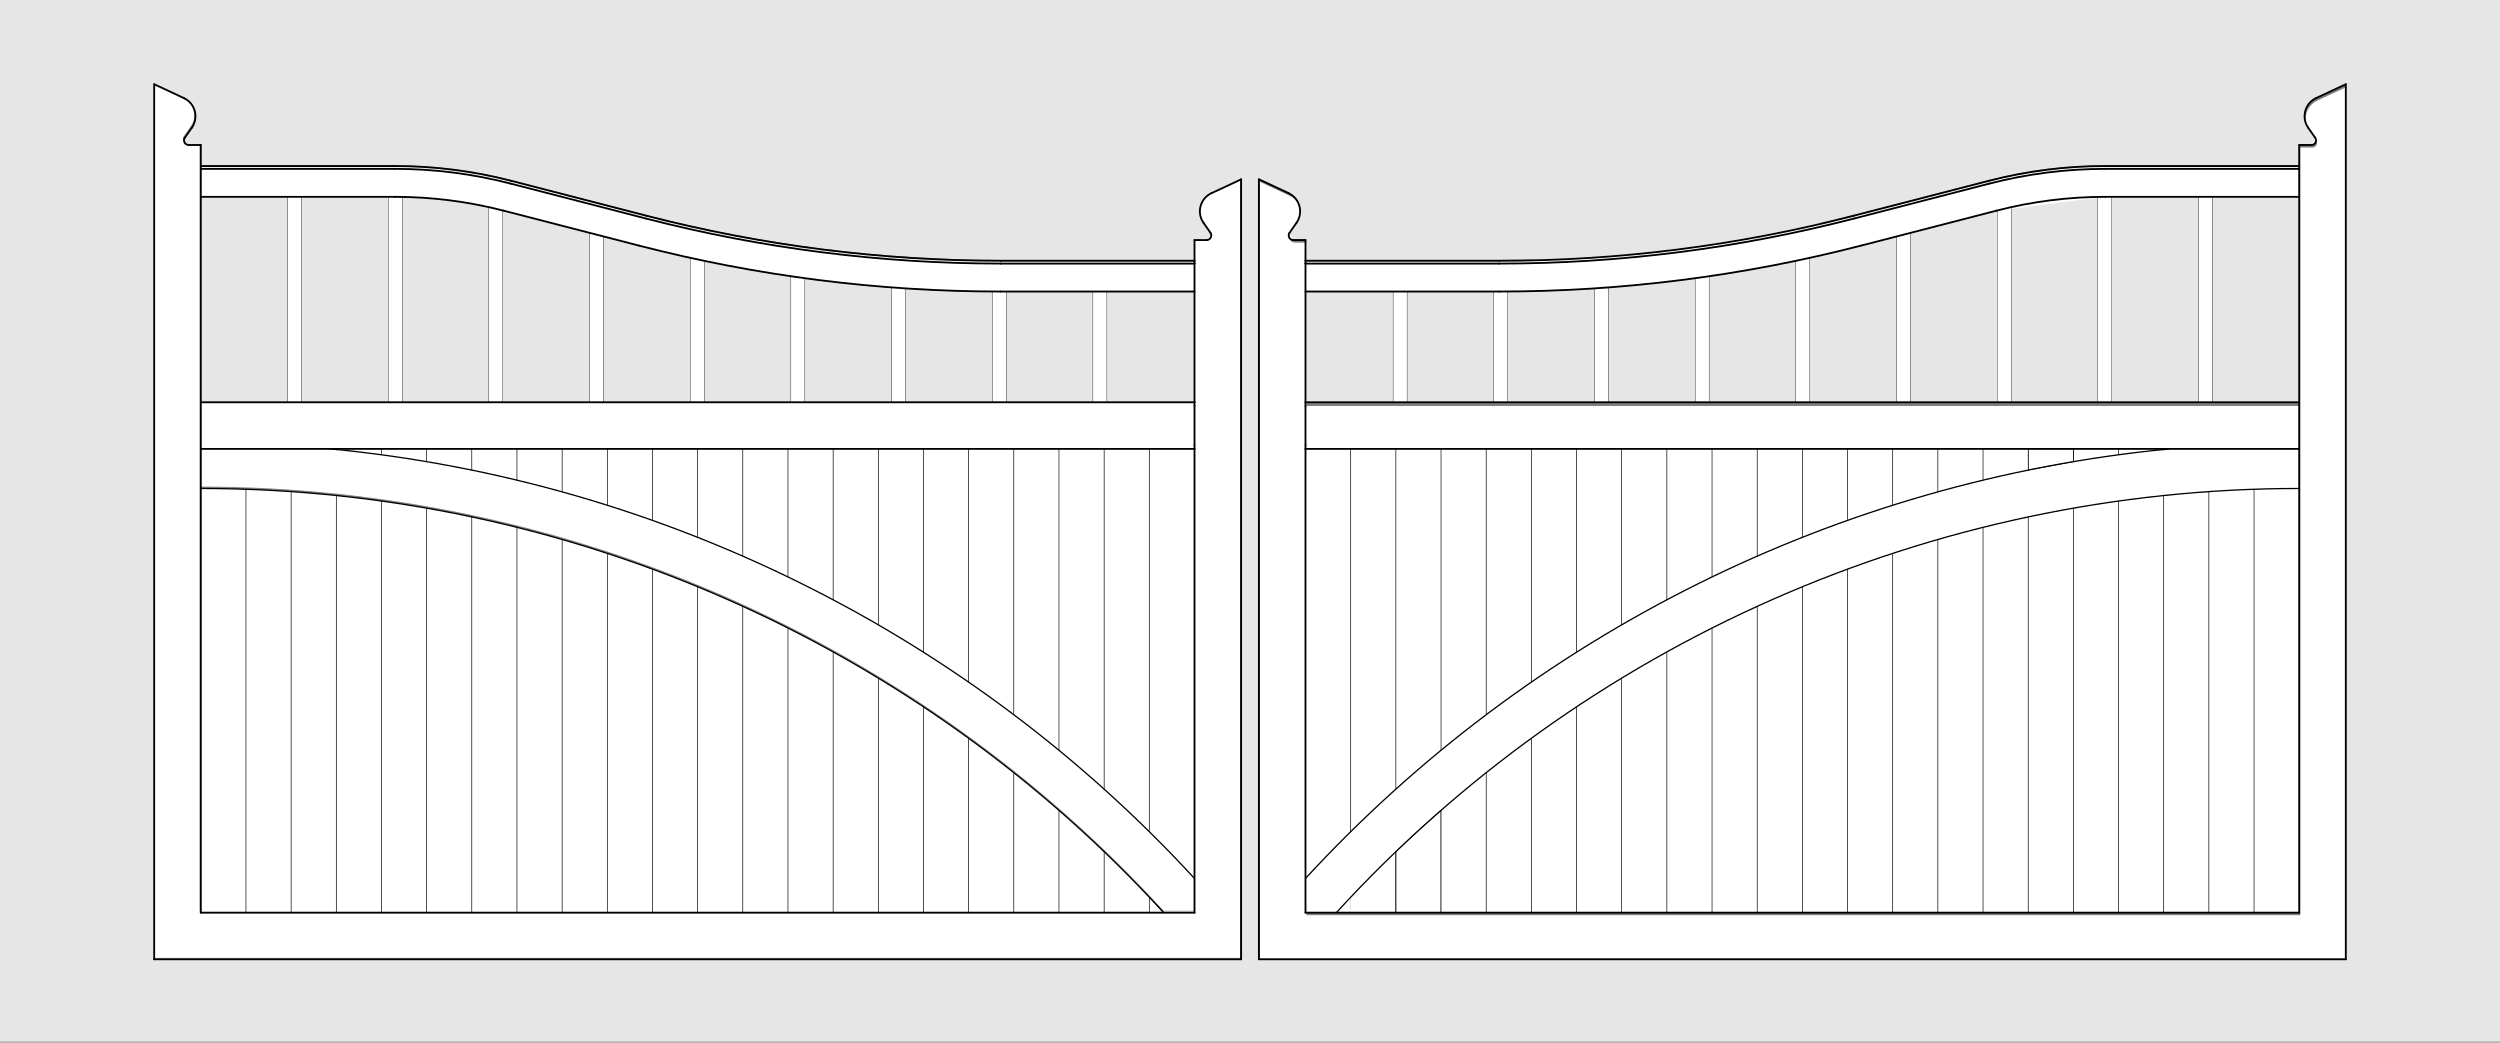 <?xml version="1.0" encoding="UTF-8"?>
<svg id="Default" xmlns="http://www.w3.org/2000/svg" viewBox="0 0 1920 800.72">
  <rect x="0" y="0" width="1920" height="800.72" fill="#808080" stroke="none"/>
  <defs>
    <style>
      .cls-1, .cls-2, .cls-3, .cls-4, .cls-5, .cls-6 {
        fill: #fff;
      }

      .cls-7, .cls-8, .cls-9, .cls-10, .cls-3, .cls-4, .cls-5, .cls-11, .cls-6, .cls-12 {
        stroke: #000;
      }

      .cls-7, .cls-8, .cls-9, .cls-10, .cls-11, .cls-12 {
        fill: none;
      }

      .cls-7, .cls-9, .cls-10, .cls-3, .cls-5, .cls-11, .cls-6, .cls-12 {
        stroke-linecap: round;
        stroke-linejoin: round;
      }

      .cls-7, .cls-6 {
        stroke-width: 1.42px;
      }

      .cls-8, .cls-4 {
        stroke-miterlimit: 10;
      }

      .cls-2, .cls-4, .cls-13, .cls-14 {
        fill-rule: evenodd;
      }

      .cls-9, .cls-4 {
        stroke-width: .5px;
      }

      .cls-3, .cls-12 {
        stroke-width: 1.42px;
      }

      .cls-15, .cls-13 {
        fill: #e6e6e6;
      }

      .cls-5, .cls-11 {
        stroke-width: .25px;
      }
    </style>
  </defs>
  <g id="HATCH">
    <path class="cls-2" d="m153.37,699.87V110.31h-9.31c-.73,0-1.45-.23-2.05-.65-1.62-1.13-2.01-3.37-.88-4.99l5.33-7.61c4.88-6.96,3.18-16.56-3.78-21.44-.73-.51-1.51-.96-2.32-1.34l-22.78-10.62v672h834.76V136.69l-22.78,10.62c-7.7,3.59-11.04,12.75-7.45,20.46.38.81.83,1.59,1.34,2.32l5.33,7.61c.42.6.65,1.32.65,2.05,0,1.98-1.6,3.58-3.58,3.58h-9.31v516.53H153.37Z"/>
  </g>
  <g id="HATCH-2" data-name="HATCH">
    <path class="cls-2" d="m1003.46,310.93v-124.57h-9.31c-.73,0-1.45-.23-2.05-.65-1.62-1.13-2.01-3.37-.88-4.99l5.33-7.61c4.88-6.96,3.18-16.56-3.78-21.44-.73-.51-1.51-.96-2.32-1.34l-22.78-10.62v598.98h834.76V66.7l-22.78,10.62c-7.7,3.59-11.04,12.75-7.45,20.46.38.81.83,1.59,1.34,2.32l5.33,7.61c.42.6.65,1.32.65,2.05,0,1.98-1.6,3.58-3.58,3.58h-9.31v589.56h-763.17v-391.97Z"/>
  </g>
  <g id="HATCH-3" data-name="HATCH">
    <path class="cls-2" d="m917.38,202.43h-148.91c-91.9,0-183.44-11.62-272.43-34.6l-103.98-26.84c-29.05-7.5-58.94-11.3-88.94-11.3h-148.91v21.48h148.91c28.19,0,56.27,3.57,83.57,10.61l103.98,26.84c90.74,23.43,184.08,35.28,277.8,35.28h148.91v-21.48Z"/>
  </g>
  <g id="HATCH-4" data-name="HATCH">
    <path class="cls-2" d="m496.05,167.83c88.99,22.97,180.52,34.6,272.43,34.6h148.91v-2.15h-148.91c-91.72,0-183.08-11.6-271.89-34.53l-103.98-26.84c-29.23-7.55-59.29-11.36-89.48-11.36h-148.91v2.15h148.91c30,0,59.89,3.8,88.94,11.3,0,0,103.98,26.84,103.98,26.84Z"/>
  </g>
  <g id="ARC">
    <path class="cls-7" d="m496.05,167.83c88.99,22.97,180.52,34.6,272.43,34.6"/>
  </g>
  <g id="LINE">
    <line class="cls-7" x1="917.38" y1="202.43" x2="768.47" y2="202.43"/>
  </g>
  <g id="LINE-2" data-name="LINE">
    <line class="cls-7" x1="917.38" y1="202.43" x2="917.38" y2="200.28"/>
  </g>
  <g id="LINE-3" data-name="LINE">
    <line class="cls-7" x1="303.13" y1="129.69" x2="154.22" y2="129.69"/>
  </g>
  <g id="ARC-2" data-name="ARC">
    <path class="cls-7" d="m392.07,140.98c-29.05-7.5-58.94-11.3-88.94-11.3"/>
  </g>
  <g id="LINE-4" data-name="LINE">
    <line class="cls-7" x1="496.05" y1="167.83" x2="392.07" y2="140.98"/>
  </g>
  <g id="HATCH-5" data-name="HATCH">
    <path class="cls-2" d="m298.12,151.17v157.79h10.74v-157.74c-1.91-.03-3.82-.05-5.73-.05h-5.01Z"/>
  </g>
  <g id="HATCH-6" data-name="HATCH">
    <path class="cls-2" d="m386.17,308.95v-147.31c-3.57-.91-7.15-1.77-10.74-2.57v149.88h10.74Z"/>
  </g>
  <g id="HATCH-7" data-name="HATCH">
    <polygon class="cls-2" points="917.38 308.95 154.22 308.95 154.22 344.75 917.38 344.75 917.38 341.89 917.38 311.82 917.38 308.95"/>
  </g>
  <g id="LINE-5" data-name="LINE">
    <line class="cls-7" x1="917.38" y1="341.89" x2="917.38" y2="344.75"/>
  </g>
  <g id="LINE-6" data-name="LINE">
    <line class="cls-7" x1="917.38" y1="311.82" x2="917.38" y2="341.89"/>
  </g>
  <g id="LINE-7" data-name="LINE">
    <line class="cls-7" x1="917.38" y1="308.95" x2="917.38" y2="311.82"/>
  </g>
  <g id="HATCH-8" data-name="HATCH">
    <polygon class="cls-2" points="452.75 178.83 452.75 308.95 463.49 308.95 463.49 181.61 452.75 178.83"/>
  </g>
  <g id="HATCH-9" data-name="HATCH">
    <polygon class="cls-2" points="540.81 308.95 540.81 200.33 530.07 198.03 530.07 308.95 540.81 308.95"/>
  </g>
  <g id="HATCH-10" data-name="HATCH">
    <polygon class="cls-2" points="618.13 308.95 618.13 213.69 607.39 212.17 607.39 308.95 618.13 308.95"/>
  </g>
  <g id="HATCH-11" data-name="HATCH">
    <polygon class="cls-2" points="684.71 220.74 684.71 308.95 695.45 308.95 695.45 221.5 684.71 220.74"/>
  </g>
  <g id="HATCH-12" data-name="HATCH">
    <polygon class="cls-2" points="772.77 308.95 772.77 223.9 768.47 223.9 762.03 223.88 762.03 308.95 772.77 308.95"/>
  </g>
  <g id="HATCH-13" data-name="HATCH">
    <rect class="cls-1" x="839.35" y="223.9" width="10.74" height="85.05"/>
  </g>
  <g id="HATCH-14" data-name="HATCH">
    <path class="cls-2" d="m1616.87,151.17h148.91v-21.48h-148.91c-30,0-59.89,3.8-88.94,11.3l-103.98,26.84c-88.99,22.97-180.52,34.6-272.43,34.6h-148.91v21.48h148.91c93.72,0,187.05-11.85,277.8-35.28l103.98-26.84c27.3-7.05,55.38-10.61,83.57-10.61Z"/>
  </g>
  <g id="HATCH-15" data-name="HATCH">
    <path class="cls-2" d="m1765.78,127.54h-148.91c-30.19,0-60.25,3.82-89.48,11.36l-103.98,26.84c-88.81,22.93-180.17,34.53-271.89,34.53h-148.91v2.15h148.91c91.9,0,183.44-11.62,272.43-34.6l103.98-26.84c29.05-7.5,58.94-11.3,88.94-11.3h148.91s0-2.15,0-2.15Z"/>
  </g>
  <g id="LINE-8" data-name="LINE">
    <line class="cls-6" x1="1002.62" y1="202.43" x2="1002.62" y2="200.28"/>
  </g>
  <g id="LINE-9" data-name="LINE">
    <line class="cls-6" x1="1002.62" y1="202.43" x2="1151.53" y2="202.43"/>
  </g>
  <g id="ARC-3" data-name="ARC">
    <path class="cls-6" d="m1151.53,202.43c91.9,0,183.44-11.62,272.43-34.6"/>
  </g>
  <g id="LINE-10" data-name="LINE">
    <line class="cls-6" x1="1423.95" y1="167.83" x2="1527.93" y2="140.98"/>
  </g>
  <g id="ARC-4" data-name="ARC">
    <path class="cls-6" d="m1616.87,129.69c-30,0-59.89,3.8-88.94,11.3"/>
  </g>
  <g id="LINE-11" data-name="LINE">
    <line class="cls-6" x1="1616.87" y1="129.69" x2="1765.78" y2="129.69"/>
  </g>
  <g id="HATCH-16" data-name="HATCH">
    <path class="cls-2" d="m1621.88,308.95v-157.79h-5.01c-1.91,0-3.82.02-5.73.05v157.74h10.74Z"/>
  </g>
  <g id="HATCH-17" data-name="HATCH">
    <path class="cls-2" d="m1544.56,308.95v-149.88c-3.59.8-7.17,1.65-10.74,2.57v147.31h10.74Z"/>
  </g>
  <g id="HATCH-18" data-name="HATCH">
    <polygon class="cls-2" points="1467.25 308.95 1467.25 178.83 1456.51 181.61 1456.51 308.95 1467.25 308.95"/>
  </g>
  <g id="HATCH-19" data-name="HATCH">
    <polygon class="cls-2" points="1389.93 308.95 1389.93 198.03 1379.19 200.33 1379.19 308.95 1389.93 308.95"/>
  </g>
  <g id="HATCH-20" data-name="HATCH">
    <polygon class="cls-2" points="1312.61 308.95 1312.61 212.17 1301.87 213.69 1301.87 308.95 1312.61 308.95"/>
  </g>
  <g id="HATCH-21" data-name="HATCH">
    <polygon class="cls-2" points="1224.55 221.5 1224.55 308.95 1235.29 308.95 1235.29 220.74 1224.55 221.5"/>
  </g>
  <g id="HATCH-22" data-name="HATCH">
    <polygon class="cls-2" points="1157.97 308.95 1157.97 223.88 1151.53 223.9 1147.23 223.9 1147.23 308.95 1157.97 308.95"/>
  </g>
  <g id="HATCH-23" data-name="HATCH">
    <rect class="cls-1" x="1069.91" y="223.9" width="10.74" height="85.05"/>
  </g>
  <g id="HATCH-24" data-name="HATCH">
    <polygon class="cls-2" points="1765.78 311.82 1002.62 311.82 1002.62 314.68 1002.62 344.75 1002.62 347.61 1765.78 347.61 1765.78 311.82"/>
  </g>
  <g id="LINE-12" data-name="LINE">
    <line class="cls-6" x1="1002.62" y1="308.95" x2="1002.62" y2="311.82"/>
  </g>
  <g id="LINE-13" data-name="LINE">
    <line class="cls-6" x1="1002.62" y1="311.82" x2="1002.62" y2="341.89"/>
  </g>
  <g id="LINE-14" data-name="LINE">
    <line class="cls-7" x1="1002.62" y1="341.89" x2="1002.62" y2="344.75"/>
  </g>
  <g id="HATCH-25" data-name="HATCH">
    <path class="cls-2" d="m1026.3,700.92c189.85-207.56,458.2-325.77,739.49-325.77v-30.4h-99.68c-254.24,24.54-490.48,142.01-663.49,329.92v26.25h23.68Z"/>
  </g>
  <g id="HATCH-26" data-name="HATCH">
    <path class="cls-2" d="m154.22,373.72c281.29,0,549.63,118.21,739.49,325.77h23.68v-26.25c-173.01-187.9-409.25-305.37-663.49-329.92h-99.68v30.4Z"/>
  </g>
  <g id="HATCH-27" data-name="HATCH">
    <rect class="cls-1" x="220.8" y="151.17" width="10.74" height="157.79"/>
  </g>
  <g id="HATCH-28" data-name="HATCH">
    <rect class="cls-1" x="1688.46" y="151.17" width="10.74" height="157.79"/>
  </g>
  <g id="HATCH-29" data-name="HATCH">
    <path class="cls-2" d="m188.9,700.92v-325.17c-11.56-.4-23.12-.6-34.69-.6v325.77h34.69Z"/>
  </g>
  <g id="HATCH-30" data-name="HATCH">
    <path class="cls-2" d="m188.9,375.75v325.17h34.69v-323.37c-11.55-.8-23.12-1.4-34.69-1.8Z"/>
  </g>
  <g id="LINE-15" data-name="LINE">
    <line class="cls-9" x1="188.9" y1="375.75" x2="188.9" y2="700.92"/>
  </g>
  <g id="HATCH-31" data-name="HATCH">
    <path class="cls-2" d="m258.28,700.92v-320.35c-11.54-1.21-23.11-2.21-34.69-3.01v323.37h34.69Z"/>
  </g>
  <g id="LINE-16" data-name="LINE">
    <line class="cls-9" x1="223.59" y1="377.55" x2="223.59" y2="700.92"/>
  </g>
  <g id="HATCH-32" data-name="HATCH">
    <path class="cls-2" d="m258.28,380.57v320.35h34.69v-316.12c-11.54-1.61-23.1-3.02-34.69-4.23Z"/>
  </g>
  <g id="LINE-17" data-name="LINE">
    <line class="cls-9" x1="258.28" y1="380.57" x2="258.28" y2="700.92"/>
  </g>
  <g id="HATCH-33" data-name="HATCH">
    <path class="cls-2" d="m327.66,700.92v-310.65c-11.53-2.03-23.09-3.85-34.69-5.47v316.12h34.69Z"/>
  </g>
  <g id="LINE-18" data-name="LINE">
    <line class="cls-9" x1="292.97" y1="384.8" x2="292.97" y2="700.92"/>
  </g>
  <g id="HATCH-34" data-name="HATCH">
    <path class="cls-2" d="m327.66,390.27v310.65h34.69v-303.92c-11.52-2.45-23.09-4.69-34.69-6.73Z"/>
  </g>
  <g id="LINE-19" data-name="LINE">
    <line class="cls-9" x1="327.66" y1="390.27" x2="327.66" y2="700.92"/>
  </g>
  <g id="HATCH-35" data-name="HATCH">
    <path class="cls-2" d="m362.34,397v303.92h34.69v-295.91c-11.51-2.88-23.08-5.55-34.69-8.01Z"/>
  </g>
  <g id="LINE-20" data-name="LINE">
    <line class="cls-9" x1="362.34" y1="397" x2="362.34" y2="700.92"/>
  </g>
  <g id="HATCH-36" data-name="HATCH">
    <path class="cls-2" d="m431.72,700.92v-286.58c-11.51-3.32-23.07-6.42-34.69-9.33v295.91h34.69Z"/>
  </g>
  <g id="LINE-21" data-name="LINE">
    <line class="cls-9" x1="397.03" y1="405.01" x2="397.03" y2="700.92"/>
  </g>
  <g id="HATCH-37" data-name="HATCH">
    <path class="cls-2" d="m466.41,700.92v-275.9c-11.5-3.77-23.06-7.33-34.69-10.68v286.58h34.69Z"/>
  </g>
  <g id="LINE-22" data-name="LINE">
    <line class="cls-9" x1="431.72" y1="414.34" x2="431.72" y2="700.92"/>
  </g>
  <g id="HATCH-38" data-name="HATCH">
    <path class="cls-2" d="m501.1,700.92v-263.82c-11.49-4.24-23.05-8.27-34.69-12.08v275.9h34.69Z"/>
  </g>
  <g id="LINE-23" data-name="LINE">
    <line class="cls-9" x1="466.41" y1="425.02" x2="466.41" y2="700.92"/>
  </g>
  <g id="HATCH-39" data-name="HATCH">
    <path class="cls-2" d="m535.78,700.92v-250.29c-11.48-4.73-23.04-9.24-34.69-13.53v263.82h34.69Z"/>
  </g>
  <g id="LINE-24" data-name="LINE">
    <line class="cls-9" x1="501.1" y1="437.1" x2="501.1" y2="700.92"/>
  </g>
  <g id="HATCH-40" data-name="HATCH">
    <path class="cls-2" d="m535.78,450.63v250.29h34.69v-235.23c-11.47-5.24-23.03-10.25-34.69-15.05Z"/>
  </g>
  <g id="LINE-25" data-name="LINE">
    <line class="cls-9" x1="535.78" y1="450.63" x2="535.78" y2="700.92"/>
  </g>
  <g id="HATCH-41" data-name="HATCH">
    <path class="cls-2" d="m570.47,465.69v235.23h34.69v-218.58c-11.46-5.77-23.02-11.32-34.69-16.65Z"/>
  </g>
  <g id="LINE-26" data-name="LINE">
    <line class="cls-9" x1="570.47" y1="465.69" x2="570.47" y2="700.92"/>
  </g>
  <g id="HATCH-42" data-name="HATCH">
    <path class="cls-2" d="m605.16,482.34v218.58h34.69v-200.25c-11.44-6.34-23.01-12.45-34.69-18.34Z"/>
  </g>
  <g id="LINE-27" data-name="LINE">
    <line class="cls-9" x1="605.16" y1="482.34" x2="605.16" y2="700.92"/>
  </g>
  <g id="HATCH-43" data-name="HATCH">
    <path class="cls-2" d="m639.85,500.67v200.25h34.69v-180.11c-11.43-6.94-22.99-13.65-34.69-20.13Z"/>
  </g>
  <g id="LINE-28" data-name="LINE">
    <line class="cls-9" x1="639.85" y1="500.67" x2="639.85" y2="700.92"/>
  </g>
  <g id="HATCH-44" data-name="HATCH">
    <path class="cls-2" d="m709.22,700.92v-158.06c-11.41-7.59-22.98-14.94-34.69-22.06v180.11h34.69Z"/>
  </g>
  <g id="LINE-29" data-name="LINE">
    <line class="cls-9" x1="674.54" y1="520.81" x2="674.54" y2="700.92"/>
  </g>
  <g id="HATCH-45" data-name="HATCH">
    <path class="cls-2" d="m743.91,700.92v-133.91c-11.39-8.29-22.96-16.34-34.69-24.14v158.06s34.69,0,34.69,0Z"/>
  </g>
  <g id="LINE-30" data-name="LINE">
    <line class="cls-9" x1="709.22" y1="542.86" x2="709.22" y2="700.92"/>
  </g>
  <g id="HATCH-46" data-name="HATCH">
    <path class="cls-2" d="m743.91,567.01v133.91h34.69v-107.5c-11.37-9.06-22.94-17.86-34.69-26.42Z"/>
  </g>
  <g id="LINE-31" data-name="LINE">
    <line class="cls-9" x1="743.91" y1="567.01" x2="743.91" y2="700.92"/>
  </g>
  <g id="HATCH-47" data-name="HATCH">
    <path class="cls-2" d="m778.6,593.42v107.5h34.69v-78.57c-11.34-9.9-22.91-19.55-34.69-28.93Z"/>
  </g>
  <g id="LINE-32" data-name="LINE">
    <line class="cls-9" x1="778.6" y1="593.42" x2="778.6" y2="700.92"/>
  </g>
  <g id="HATCH-48" data-name="HATCH">
    <path class="cls-2" d="m847.98,700.92v-46.82c-11.31-10.85-22.88-21.44-34.69-31.75v78.57h34.69Z"/>
  </g>
  <g id="LINE-33" data-name="LINE">
    <line class="cls-9" x1="813.29" y1="622.35" x2="813.29" y2="700.92"/>
  </g>
  <g id="HATCH-49" data-name="HATCH">
    <path class="cls-2" d="m847.98,654.1v46.82h34.69v-11.87c-11.27-11.93-22.84-23.59-34.69-34.95Z"/>
  </g>
  <g id="LINE-34" data-name="LINE">
    <line class="cls-9" x1="847.98" y1="654.1" x2="847.98" y2="700.92"/>
  </g>
  <g id="HATCH-50" data-name="HATCH">
    <path class="cls-4" d="m882.66,689.05v11.87h11.04c-3.65-3.99-7.33-7.94-11.04-11.87Z"/>
  </g>
  <g id="LINE-35" data-name="LINE">
    <line class="cls-7" x1="154.22" y1="700.92" x2="917.38" y2="700.92"/>
  </g>
  <g id="ARC-5" data-name="ARC">
    <path class="cls-10" d="m893.7,700.92c-189.85-207.56-458.2-325.77-739.49-325.77"/>
  </g>
  <g id="HATCH-51" data-name="HATCH">
    <polygon class="cls-2" points="882.66 638.73 882.66 344.75 847.98 344.75 847.98 606.06 882.66 638.73"/>
  </g>
  <g id="HATCH-52" data-name="HATCH">
    <polygon class="cls-2" points="813.29 576.22 813.29 344.75 778.6 344.75 778.6 548.89 813.29 576.22"/>
  </g>
  <g id="HATCH-53" data-name="HATCH">
    <polygon class="cls-2" points="778.6 548.89 778.6 344.75 743.91 344.75 743.91 523.86 778.6 548.89"/>
  </g>
  <g id="LINE-36" data-name="LINE">
    <line class="cls-9" x1="778.6" y1="344.75" x2="778.6" y2="548.89"/>
  </g>
  <g id="HATCH-54" data-name="HATCH">
    <polygon class="cls-2" points="917.38 674.67 917.38 344.75 882.66 344.75 882.66 638.73 917.38 674.67"/>
  </g>
  <g id="LINE-37" data-name="LINE">
    <line class="cls-7" x1="917.38" y1="700.92" x2="917.38" y2="344.75"/>
  </g>
  <g id="LINE-38" data-name="LINE">
    <line class="cls-9" x1="882.66" y1="344.75" x2="882.66" y2="638.73"/>
  </g>
  <g id="HATCH-55" data-name="HATCH">
    <polygon class="cls-2" points="813.29 344.75 813.29 576.22 847.98 606.06 847.98 344.75 813.29 344.75"/>
  </g>
  <g id="LINE-39" data-name="LINE">
    <line class="cls-9" x1="813.29" y1="344.75" x2="813.29" y2="576.22"/>
  </g>
  <g id="LINE-40" data-name="LINE">
    <line class="cls-9" x1="847.98" y1="344.75" x2="847.98" y2="606.06"/>
  </g>
  <g id="HATCH-56" data-name="HATCH">
    <polygon class="cls-2" points="709.22 344.75 709.22 500.9 743.91 523.86 743.91 344.75 709.22 344.75"/>
  </g>
  <g id="LINE-41" data-name="LINE">
    <line class="cls-9" x1="743.91" y1="344.75" x2="743.91" y2="523.86"/>
  </g>
  <g id="HATCH-57" data-name="HATCH">
    <polygon class="cls-2" points="709.22 500.9 709.22 344.75 674.54 344.75 674.54 479.87 709.22 500.9"/>
  </g>
  <g id="LINE-42" data-name="LINE">
    <line class="cls-9" x1="709.22" y1="344.75" x2="709.22" y2="500.9"/>
  </g>
  <g id="HATCH-58" data-name="HATCH">
    <polygon class="cls-2" points="674.54 479.87 674.54 344.75 639.85 344.75 639.85 460.64 674.54 479.87"/>
  </g>
  <g id="LINE-43" data-name="LINE">
    <line class="cls-9" x1="674.54" y1="344.75" x2="674.54" y2="479.87"/>
  </g>
  <g id="HATCH-59" data-name="HATCH">
    <polygon class="cls-2" points="639.85 460.64 639.85 344.75 605.16 344.75 605.16 443.09 639.85 460.64"/>
  </g>
  <g id="LINE-44" data-name="LINE">
    <line class="cls-9" x1="639.85" y1="344.75" x2="639.85" y2="460.64"/>
  </g>
  <g id="HATCH-60" data-name="HATCH">
    <polygon class="cls-2" points="570.47 344.75 570.47 427.13 605.16 443.09 605.16 344.75 570.47 344.75"/>
  </g>
  <g id="LINE-45" data-name="LINE">
    <line class="cls-9" x1="605.16" y1="344.75" x2="605.16" y2="443.09"/>
  </g>
  <g id="HATCH-61" data-name="HATCH">
    <polygon class="cls-2" points="535.78 412.67 535.78 344.75 501.1 344.75 501.1 399.66 535.78 412.67"/>
  </g>
  <g id="HATCH-62" data-name="HATCH">
    <polygon class="cls-2" points="535.78 344.75 535.78 414.48 570.47 429.32 570.47 344.75 535.78 344.75"/>
  </g>
  <g id="LINE-46" data-name="LINE">
    <line class="cls-9" x1="535.78" y1="344.75" x2="535.78" y2="412.67"/>
  </g>
  <g id="LINE-47" data-name="LINE">
    <line class="cls-9" x1="570.47" y1="344.75" x2="570.47" y2="427.13"/>
  </g>
  <g id="HATCH-63" data-name="HATCH">
    <polygon class="cls-2" points="466.41 344.75 466.41 388.04 501.1 399.66 501.1 344.75 466.41 344.75"/>
  </g>
  <g id="LINE-48" data-name="LINE">
    <line class="cls-9" x1="501.1" y1="344.75" x2="501.1" y2="399.66"/>
  </g>
  <g id="HATCH-64" data-name="HATCH">
    <polygon class="cls-2" points="466.41 388.04 466.41 344.75 431.72 344.75 431.72 377.76 466.41 388.04"/>
  </g>
  <g id="LINE-49" data-name="LINE">
    <line class="cls-9" x1="466.41" y1="344.75" x2="466.41" y2="388.04"/>
  </g>
  <g id="HATCH-65" data-name="HATCH">
    <polygon class="cls-2" points="258.28 345.18 292.97 349.27 292.97 344.75 258.28 344.75 258.28 345.18"/>
  </g>
  <g id="HATCH-66" data-name="HATCH">
    <polygon class="cls-2" points="292.97 349.27 327.66 354.55 327.66 344.75 292.97 344.75 292.97 349.27"/>
  </g>
  <g id="LINE-50" data-name="LINE">
    <line class="cls-9" x1="292.97" y1="344.75" x2="292.97" y2="349.27"/>
  </g>
  <g id="HATCH-67" data-name="HATCH">
    <polygon class="cls-2" points="362.34 344.75 327.66 344.75 327.66 354.55 362.34 361.04 362.34 344.75"/>
  </g>
  <g id="LINE-51" data-name="LINE">
    <line class="cls-9" x1="327.66" y1="344.75" x2="327.66" y2="354.55"/>
  </g>
  <g id="HATCH-68" data-name="HATCH">
    <polygon class="cls-2" points="362.34 361.04 397.03 368.77 397.03 344.75 362.34 344.75 362.34 361.04"/>
  </g>
  <g id="LINE-52" data-name="LINE">
    <line class="cls-9" x1="362.34" y1="344.75" x2="362.34" y2="361.04"/>
  </g>
  <g id="HATCH-69" data-name="HATCH">
    <polygon class="cls-2" points="397.03 344.75 397.03 368.77 431.72 377.76 431.72 344.75 397.03 344.75"/>
  </g>
  <g id="LINE-53" data-name="LINE">
    <line class="cls-9" x1="397.03" y1="344.75" x2="397.03" y2="368.77"/>
  </g>
  <g id="LINE-54" data-name="LINE">
    <line class="cls-9" x1="431.72" y1="344.75" x2="431.72" y2="377.76"/>
  </g>
  <g id="HATCH-70" data-name="HATCH">
    <polygon class="cls-14" points="253.9 344.75 258.28 345.18 258.28 344.75 253.9 344.75"/>
  </g>
  <g id="ARC-6" data-name="ARC">
    <path class="cls-10" d="m917.38,674.67c-173.01-187.9-409.25-305.37-663.49-329.92"/>
  </g>
  <g id="LINE-55" data-name="LINE">
    <line class="cls-7" x1="258.28" y1="344.75" x2="258.28" y2="345.18"/>
  </g>
  <g id="LINE-56" data-name="LINE">
    <line class="cls-7" x1="917.38" y1="344.75" x2="154.22" y2="344.75"/>
  </g>
  <g id="HATCH-71" data-name="HATCH">
    <polygon class="cls-2" points="1037.34 638.73 1037.34 344.75 1002.62 344.75 1002.62 674.67 1037.34 638.73"/>
  </g>
  <g id="LINE-57" data-name="LINE">
    <line class="cls-12" x1="1002.62" y1="700.92" x2="1002.62" y2="344.75"/>
  </g>
  <g id="HATCH-72" data-name="HATCH">
    <polygon class="cls-2" points="1037.34 344.75 1037.34 638.73 1072.02 606.06 1072.02 344.75 1037.34 344.75"/>
  </g>
  <g id="LINE-58" data-name="LINE">
    <line class="cls-9" x1="1037.34" y1="344.75" x2="1037.34" y2="638.73"/>
  </g>
  <g id="HATCH-73" data-name="HATCH">
    <polygon class="cls-2" points="1106.71 576.22 1106.71 344.75 1072.02 344.75 1072.02 606.06 1106.71 576.22"/>
  </g>
  <g id="LINE-59" data-name="LINE">
    <line class="cls-9" x1="1072.02" y1="344.75" x2="1072.02" y2="606.06"/>
  </g>
  <g id="HATCH-74" data-name="HATCH">
    <polygon class="cls-2" points="1106.71 344.75 1106.71 576.22 1141.4 548.89 1141.4 344.75 1106.71 344.75"/>
  </g>
  <g id="LINE-60" data-name="LINE">
    <line class="cls-9" x1="1106.71" y1="344.75" x2="1106.71" y2="576.22"/>
  </g>
  <g id="HATCH-75" data-name="HATCH">
    <polygon class="cls-2" points="1141.4 344.75 1141.4 548.89 1176.09 523.86 1176.09 344.75 1141.4 344.75"/>
  </g>
  <g id="LINE-61" data-name="LINE">
    <line class="cls-9" x1="1141.4" y1="344.75" x2="1141.4" y2="548.89"/>
  </g>
  <g id="HATCH-76" data-name="HATCH">
    <path class="cls-2" d="m1037.34,689.05c-3.71,3.93-7.39,7.89-11.04,11.87h11.04v-11.87Z"/>
  </g>
  <g id="HATCH-77" data-name="HATCH">
    <path class="cls-2" d="m1037.34,700.92h34.69v-46.82c-11.85,11.36-23.41,23.02-34.69,34.95v11.87Z"/>
  </g>
  <g id="HATCH-78" data-name="HATCH">
    <path class="cls-4" d="m1072.02,700.92h34.69v-78.57c-11.81,10.31-23.38,20.89-34.69,31.75v46.82Z"/>
  </g>
  <g id="LINE-62" data-name="LINE">
    <line class="cls-9" x1="1072.02" y1="654.1" x2="1072.02" y2="700.92"/>
  </g>
  <g id="HATCH-79" data-name="HATCH">
    <path class="cls-2" d="m1106.71,622.35v78.57h34.69v-107.5c-11.78,9.38-23.34,19.03-34.69,28.93Z"/>
  </g>
  <g id="LINE-63" data-name="LINE">
    <line class="cls-9" x1="1106.71" y1="622.35" x2="1106.71" y2="700.92"/>
  </g>
  <g id="HATCH-80" data-name="HATCH">
    <path class="cls-2" d="m1176.09,700.92v-133.91c-11.75,8.55-23.32,17.36-34.69,26.42v107.5h34.69Z"/>
  </g>
  <g id="LINE-64" data-name="LINE">
    <line class="cls-9" x1="1141.4" y1="593.42" x2="1141.4" y2="700.92"/>
  </g>
  <g id="HATCH-81" data-name="HATCH">
    <path class="cls-2" d="m1176.09,567.01v133.91h34.69v-158.06c-11.73,7.8-23.3,15.85-34.69,24.14Z"/>
  </g>
  <g id="LINE-65" data-name="LINE">
    <line class="cls-9" x1="1176.09" y1="567.01" x2="1176.09" y2="700.92"/>
  </g>
  <g id="HATCH-82" data-name="HATCH">
    <path class="cls-2" d="m1210.78,542.86v158.06h34.69v-180.11c-11.71,7.11-23.28,14.47-34.69,22.06Z"/>
  </g>
  <g id="LINE-66" data-name="LINE">
    <line class="cls-9" x1="1210.78" y1="542.86" x2="1210.78" y2="700.92"/>
  </g>
  <g id="HATCH-83" data-name="HATCH">
    <path class="cls-2" d="m1245.46,520.81v180.11h34.69v-200.25c-11.7,6.48-23.26,13.19-34.69,20.13Z"/>
  </g>
  <g id="LINE-67" data-name="LINE">
    <line class="cls-9" x1="1245.46" y1="520.81" x2="1245.46" y2="700.92"/>
  </g>
  <g id="HATCH-84" data-name="HATCH">
    <path class="cls-2" d="m1280.15,500.67v200.25h34.69v-218.58c-11.68,5.89-23.25,12-34.69,18.34Z"/>
  </g>
  <g id="LINE-68" data-name="LINE">
    <line class="cls-9" x1="1280.15" y1="500.67" x2="1280.15" y2="700.92"/>
  </g>
  <g id="HATCH-85" data-name="HATCH">
    <path class="cls-2" d="m1314.84,482.34v218.58s34.69,0,34.69,0v-235.23c-11.67,5.33-23.23,10.88-34.69,16.65Z"/>
  </g>
  <g id="LINE-69" data-name="LINE">
    <line class="cls-9" x1="1314.84" y1="482.34" x2="1314.84" y2="700.92"/>
  </g>
  <g id="HATCH-86" data-name="HATCH">
    <path class="cls-2" d="m1349.53,465.69v235.23h34.69v-250.29c-11.66,4.8-23.22,9.82-34.69,15.05Z"/>
  </g>
  <g id="LINE-70" data-name="LINE">
    <line class="cls-9" x1="1349.53" y1="465.69" x2="1349.53" y2="700.92"/>
  </g>
  <g id="HATCH-87" data-name="HATCH">
    <path class="cls-2" d="m1384.22,450.63v250.29h34.69v-263.82c-11.65,4.3-23.21,8.81-34.69,13.53Z"/>
  </g>
  <g id="LINE-71" data-name="LINE">
    <line class="cls-9" x1="1384.22" y1="450.63" x2="1384.22" y2="700.92"/>
  </g>
  <g id="HATCH-88" data-name="HATCH">
    <path class="cls-2" d="m1418.9,437.1v263.82h34.69v-275.9c-11.64,3.81-23.2,7.84-34.69,12.08Z"/>
  </g>
  <g id="LINE-72" data-name="LINE">
    <line class="cls-9" x1="1418.9" y1="437.1" x2="1418.9" y2="700.92"/>
  </g>
  <g id="HATCH-89" data-name="HATCH">
    <path class="cls-2" d="m1488.28,700.92v-286.58c-11.63,3.35-23.19,6.91-34.69,10.68v275.9h34.69Z"/>
  </g>
  <g id="LINE-73" data-name="LINE">
    <line class="cls-9" x1="1453.59" y1="425.02" x2="1453.59" y2="700.92"/>
  </g>
  <g id="HATCH-90" data-name="HATCH">
    <path class="cls-2" d="m1488.28,414.34v286.58h34.69v-295.91c-11.62,2.9-23.18,6.01-34.69,9.33Z"/>
  </g>
  <g id="LINE-74" data-name="LINE">
    <line class="cls-9" x1="1488.28" y1="414.34" x2="1488.28" y2="700.92"/>
  </g>
  <g id="HATCH-91" data-name="HATCH">
    <path class="cls-2" d="m1522.97,405.01v295.91h34.69v-303.92c-11.61,2.46-23.17,5.14-34.69,8.01Z"/>
  </g>
  <g id="LINE-75" data-name="LINE">
    <line class="cls-9" x1="1522.97" y1="405.01" x2="1522.97" y2="700.92"/>
  </g>
  <g id="HATCH-92" data-name="HATCH">
    <path class="cls-2" d="m1557.66,397v303.92h34.69v-310.65c-11.6,2.04-23.17,4.28-34.69,6.73Z"/>
  </g>
  <g id="LINE-76" data-name="LINE">
    <line class="cls-9" x1="1557.66" y1="397" x2="1557.66" y2="700.92"/>
  </g>
  <g id="HATCH-93" data-name="HATCH">
    <path class="cls-2" d="m1627.03,700.92v-316.12c-11.59,1.62-23.16,3.44-34.69,5.47v310.65h34.69Z"/>
  </g>
  <g id="LINE-77" data-name="LINE">
    <line class="cls-9" x1="1592.34" y1="390.27" x2="1592.34" y2="700.92"/>
  </g>
  <g id="HATCH-94" data-name="HATCH">
    <path class="cls-2" d="m1627.03,384.8v316.12h34.69v-320.35c-11.59,1.21-23.15,2.62-34.69,4.23Z"/>
  </g>
  <g id="LINE-78" data-name="LINE">
    <line class="cls-9" x1="1627.03" y1="384.8" x2="1627.03" y2="700.92"/>
  </g>
  <g id="HATCH-95" data-name="HATCH">
    <path class="cls-2" d="m1696.41,700.92v-323.37c-11.58.8-23.14,1.81-34.69,3.01v320.35h34.69Z"/>
  </g>
  <g id="LINE-79" data-name="LINE">
    <line class="cls-9" x1="1661.72" y1="380.57" x2="1661.72" y2="700.92"/>
  </g>
  <g id="HATCH-96" data-name="HATCH">
    <path class="cls-2" d="m1696.41,377.55v323.37h34.69v-325.17c-11.57.4-23.14,1-34.69,1.8Z"/>
  </g>
  <g id="LINE-80" data-name="LINE">
    <line class="cls-9" x1="1696.41" y1="377.55" x2="1696.41" y2="700.92"/>
  </g>
  <g id="HATCH-97" data-name="HATCH">
    <path class="cls-2" d="m1731.1,375.75v325.17h34.69v-325.77c-11.57,0-23.13.2-34.69.6Z"/>
  </g>
  <g id="LINE-81" data-name="LINE">
    <line class="cls-9" x1="1731.1" y1="375.75" x2="1731.1" y2="700.92"/>
  </g>
  <g id="LINE-82" data-name="LINE">
    <line class="cls-7" x1="1765.78" y1="700.92" x2="1002.62" y2="700.92"/>
  </g>
  <g id="ARC-7" data-name="ARC">
    <path class="cls-8" d="m1765.78,375.15c-281.29,0-549.63,118.21-739.49,325.77"/>
  </g>
  <g id="HATCH-98" data-name="HATCH">
    <polygon class="cls-14" points="1666.1 344.75 1661.72 344.75 1661.72 345.18 1666.1 344.75"/>
  </g>
  <g id="HATCH-99" data-name="HATCH">
    <polygon class="cls-2" points="1661.72 344.75 1627.03 344.75 1627.03 349.27 1661.72 345.18 1661.72 344.75"/>
  </g>
  <g id="LINE-83" data-name="LINE">
    <line class="cls-7" x1="1661.72" y1="344.75" x2="1661.72" y2="345.18"/>
  </g>
  <g id="HATCH-100" data-name="HATCH">
    <polygon class="cls-2" points="1592.34 344.75 1592.34 354.55 1627.03 349.27 1627.03 344.75 1592.34 344.75"/>
  </g>
  <g id="LINE-84" data-name="LINE">
    <line class="cls-9" x1="1627.03" y1="344.75" x2="1627.03" y2="349.27"/>
  </g>
  <g id="HATCH-101" data-name="HATCH">
    <polygon class="cls-4" points="1557.66 361.04 1592.34 354.55 1592.34 344.75 1557.66 344.75 1557.66 361.04"/>
  </g>
  <g id="LINE-85" data-name="LINE">
    <line class="cls-9" x1="1592.34" y1="344.75" x2="1592.34" y2="354.55"/>
  </g>
  <g id="HATCH-102" data-name="HATCH">
    <polygon class="cls-2" points="1557.66 344.75 1522.97 344.75 1522.97 368.77 1557.66 361.04 1557.66 344.75"/>
  </g>
  <g id="LINE-86" data-name="LINE">
    <line class="cls-9" x1="1557.66" y1="344.75" x2="1557.66" y2="361.04"/>
  </g>
  <g id="HATCH-103" data-name="HATCH">
    <polygon class="cls-2" points="1488.28 344.75 1453.59 344.75 1453.59 388.04 1488.28 377.76 1488.28 344.75"/>
  </g>
  <g id="HATCH-104" data-name="HATCH">
    <polygon class="cls-2" points="1522.97 344.75 1488.28 344.75 1488.28 377.76 1522.97 368.77 1522.97 344.75"/>
  </g>
  <g id="LINE-87" data-name="LINE">
    <line class="cls-9" x1="1488.28" y1="344.75" x2="1488.28" y2="377.76"/>
  </g>
  <g id="LINE-88" data-name="LINE">
    <line class="cls-9" x1="1522.97" y1="344.75" x2="1522.97" y2="368.77"/>
  </g>
  <g id="HATCH-105" data-name="HATCH">
    <polygon class="cls-2" points="1453.59 388.04 1453.59 344.75 1418.9 344.75 1418.9 399.66 1453.59 388.04"/>
  </g>
  <g id="LINE-89" data-name="LINE">
    <line class="cls-9" x1="1453.59" y1="344.75" x2="1453.59" y2="388.04"/>
  </g>
  <g id="HATCH-106" data-name="HATCH">
    <polygon class="cls-2" points="1384.22 344.75 1384.22 412.67 1418.9 399.66 1418.9 344.75 1384.22 344.75"/>
  </g>
  <g id="LINE-90" data-name="LINE">
    <line class="cls-9" x1="1418.9" y1="344.75" x2="1418.9" y2="399.66"/>
  </g>
  <g id="HATCH-107" data-name="HATCH">
    <polygon class="cls-2" points="1349.53 344.75 1349.53 427.13 1384.22 412.67 1384.22 344.75 1349.53 344.75"/>
  </g>
  <g id="LINE-91" data-name="LINE">
    <line class="cls-9" x1="1384.22" y1="344.75" x2="1384.22" y2="412.67"/>
  </g>
  <g id="HATCH-108" data-name="HATCH">
    <polygon class="cls-2" points="1349.53 427.13 1349.53 344.75 1314.84 344.75 1314.84 443.09 1349.53 427.13"/>
  </g>
  <g id="LINE-92" data-name="LINE">
    <line class="cls-9" x1="1349.53" y1="344.75" x2="1349.53" y2="427.13"/>
  </g>
  <g id="HATCH-109" data-name="HATCH">
    <polygon class="cls-2" points="1314.84 443.09 1314.84 344.75 1280.15 344.75 1280.15 460.64 1314.84 443.09"/>
  </g>
  <g id="LINE-93" data-name="LINE">
    <line class="cls-9" x1="1314.84" y1="344.75" x2="1314.84" y2="443.09"/>
  </g>
  <g id="HATCH-110" data-name="HATCH">
    <polygon class="cls-2" points="1245.46 344.75 1245.46 479.87 1280.15 460.64 1280.15 344.75 1245.46 344.75"/>
  </g>
  <g id="LINE-94" data-name="LINE">
    <line class="cls-9" x1="1280.15" y1="344.75" x2="1280.15" y2="460.64"/>
  </g>
  <g id="HATCH-111" data-name="HATCH">
    <polygon class="cls-2" points="1245.46 479.87 1245.46 344.75 1210.78 344.75 1210.78 500.9 1245.46 479.87"/>
  </g>
  <g id="LINE-95" data-name="LINE">
    <line class="cls-9" x1="1245.46" y1="344.75" x2="1245.46" y2="479.87"/>
  </g>
  <g id="HATCH-112" data-name="HATCH">
    <polygon class="cls-2" points="1210.78 500.9 1210.78 344.75 1176.09 344.75 1176.09 523.86 1210.78 500.9"/>
  </g>
  <g id="LINE-96" data-name="LINE">
    <line class="cls-9" x1="1210.78" y1="344.75" x2="1210.78" y2="500.9"/>
  </g>
  <g id="LINE-97" data-name="LINE">
    <line class="cls-7" x1="1002.62" y1="344.75" x2="1765.78" y2="344.75"/>
  </g>
  <g id="LINE-98" data-name="LINE">
    <line class="cls-9" x1="1176.09" y1="344.75" x2="1176.09" y2="523.86"/>
  </g>
  <g id="ARC-8" data-name="ARC">
    <path class="cls-8" d="m1666.1,344.75c-254.24,24.54-490.48,142.01-663.49,329.92"/>
  </g>
  <g id="HATCH-113" data-name="HATCH">
    <path class="cls-13" d="m1920,0H0v800h1920V0m-966.82,137.02l-22.78,10.62c-7.7,3.59-11.04,12.75-7.45,20.46.38.81.83,1.59,1.34,2.32l5.33,7.61c.42.6.65,1.32.65,2.05,0,1.98-1.6,3.58-3.58,3.58h-9.31v15.89h-148.91c-91.72,0-183.08-11.6-271.89-34.53l-103.98-26.84c-29.23-7.55-59.29-11.36-89.48-11.36h-148.91v-16.18h-9.31c-.73,0-1.45-.23-2.05-.65-1.62-1.13-2.01-3.37-.88-4.99l5.33-7.61c4.88-6.96,3.18-16.56-3.78-21.44-.73-.51-1.51-.96-2.32-1.34l-22.78-10.62v672h834.76V137.02m13.64,0v598.98h834.76V64l-22.78,10.62c-7.7,3.59-11.04,12.75-7.45,20.46.38.81.83,1.59,1.34,2.32l5.33,7.61c.42.6.65,1.32.65,2.05,0,1.98-1.6,3.58-3.58,3.58h-9.31v16.18h-148.91c-30.19,0-60.25,3.82-89.48,11.36l-103.98,26.84c-88.81,22.93-180.17,34.53-271.89,34.53h-148.91v-15.89h-9.31c-.73,0-1.45-.23-2.05-.65-1.62-1.13-2.01-3.37-.88-4.99l5.33-7.61c4.88-6.96,3.18-16.56-3.78-21.44-.73-.51-1.51-.96-2.32-1.34l-22.78-10.62Z"/>
  </g>
  <g id="LINE-99" data-name="LINE">
    <line class="cls-7" x1="303.13" y1="127.54" x2="154.22" y2="127.54"/>
  </g>
  <g id="ARC-9" data-name="ARC">
    <path class="cls-7" d="m392.61,138.9c-29.23-7.55-59.29-11.36-89.48-11.36"/>
  </g>
  <g id="LINE-100" data-name="LINE">
    <line class="cls-7" x1="496.58" y1="165.75" x2="392.61" y2="138.9"/>
  </g>
  <g id="ARC-10" data-name="ARC">
    <path class="cls-7" d="m496.58,165.75c88.81,22.93,180.17,34.53,271.89,34.53"/>
  </g>
  <g id="LINE-101" data-name="LINE">
    <line class="cls-7" x1="917.38" y1="200.28" x2="768.47" y2="200.28"/>
  </g>
  <g id="LINE-102" data-name="LINE">
    <line class="cls-7" x1="917.38" y1="200.28" x2="917.38" y2="184.38"/>
  </g>
  <g id="LINE-103" data-name="LINE">
    <line class="cls-7" x1="917.38" y1="184.38" x2="920.25" y2="184.38"/>
  </g>
  <g id="LINE-104" data-name="LINE">
    <line class="cls-7" x1="920.25" y1="184.38" x2="926.69" y2="184.38"/>
  </g>
  <g id="ARC-11" data-name="ARC">
    <path class="cls-7" d="m926.69,184.38c1.98,0,3.58-1.6,3.58-3.58,0-.73-.23-1.45-.65-2.05"/>
  </g>
  <g id="LINE-105" data-name="LINE">
    <line class="cls-7" x1="929.62" y1="178.75" x2="924.3" y2="171.14"/>
  </g>
  <g id="ARC-12" data-name="ARC">
    <path class="cls-7" d="m930.4,148.36c-7.7,3.59-11.04,12.75-7.45,20.46.38.81.83,1.59,1.34,2.32"/>
  </g>
  <g id="LINE-106" data-name="LINE">
    <line class="cls-7" x1="930.4" y1="148.36" x2="953.18" y2="137.74"/>
  </g>
  <g id="LINE-107" data-name="LINE">
    <line class="cls-7" x1="953.18" y1="137.74" x2="953.18" y2="736.72"/>
  </g>
  <g id="LINE-108" data-name="LINE">
    <line class="cls-7" x1="953.18" y1="736.72" x2="118.42" y2="736.72"/>
  </g>
  <g id="LINE-109" data-name="LINE">
    <line class="cls-7" x1="118.42" y1="736.72" x2="118.42" y2="64.72"/>
  </g>
  <g id="LINE-110" data-name="LINE">
    <line class="cls-7" x1="141.2" y1="75.34" x2="118.42" y2="64.72"/>
  </g>
  <g id="ARC-13" data-name="ARC">
    <path class="cls-7" d="m147.31,98.12c4.88-6.96,3.18-16.56-3.78-21.44-.73-.51-1.51-.96-2.32-1.34"/>
  </g>
  <g id="LINE-111" data-name="LINE">
    <line class="cls-7" x1="141.98" y1="105.73" x2="147.31" y2="98.12"/>
  </g>
  <g id="ARC-14" data-name="ARC">
    <path class="cls-7" d="m141.98,105.73c-1.13,1.62-.74,3.85.88,4.99.6.42,1.32.65,2.05.65"/>
  </g>
  <g id="LINE-112" data-name="LINE">
    <line class="cls-7" x1="154.22" y1="111.36" x2="144.91" y2="111.36"/>
  </g>
  <g id="LINE-113" data-name="LINE">
    <line class="cls-7" x1="966.82" y1="137.74" x2="966.82" y2="736.72"/>
  </g>
  <g id="LINE-114" data-name="LINE">
    <line class="cls-6" x1="989.6" y1="148.36" x2="966.82" y2="137.74"/>
  </g>
  <g id="ARC-15" data-name="ARC">
    <path class="cls-7" d="m995.7,171.14c4.88-6.96,3.18-16.56-3.78-21.44-.73-.51-1.51-.96-2.32-1.34"/>
  </g>
  <g id="LINE-115" data-name="LINE">
    <line class="cls-6" x1="990.38" y1="178.75" x2="995.7" y2="171.14"/>
  </g>
  <g id="ARC-16" data-name="ARC">
    <path class="cls-6" d="m990.38,178.75c-1.13,1.62-.74,3.85.88,4.99.6.42,1.32.65,2.05.65"/>
  </g>
  <g id="LINE-116" data-name="LINE">
    <line class="cls-6" x1="999.75" y1="184.38" x2="993.31" y2="184.38"/>
  </g>
  <g id="LINE-117" data-name="LINE">
    <line class="cls-6" x1="1002.62" y1="184.38" x2="999.75" y2="184.38"/>
  </g>
  <g id="LINE-118" data-name="LINE">
    <line class="cls-6" x1="1002.62" y1="200.28" x2="1002.62" y2="184.38"/>
  </g>
  <g id="LINE-119" data-name="LINE">
    <line class="cls-6" x1="1002.62" y1="200.28" x2="1151.53" y2="200.28"/>
  </g>
  <g id="ARC-17" data-name="ARC">
    <path class="cls-7" d="m1151.53,200.28c91.72,0,183.08-11.6,271.89-34.53"/>
  </g>
  <g id="LINE-120" data-name="LINE">
    <line class="cls-6" x1="1423.42" y1="165.75" x2="1527.39" y2="138.9"/>
  </g>
  <g id="ARC-18" data-name="ARC">
    <path class="cls-7" d="m1616.87,127.54c-30.19,0-60.25,3.82-89.48,11.36"/>
  </g>
  <g id="LINE-121" data-name="LINE">
    <line class="cls-6" x1="1616.87" y1="127.54" x2="1765.78" y2="127.54"/>
  </g>
  <g id="LINE-122" data-name="LINE">
    <line class="cls-6" x1="1765.78" y1="111.36" x2="1775.09" y2="111.36"/>
  </g>
  <g id="ARC-19" data-name="ARC">
    <path class="cls-6" d="m1775.09,111.36c1.98,0,3.58-1.6,3.58-3.58,0-.73-.23-1.45-.65-2.05"/>
  </g>
  <g id="LINE-123" data-name="LINE">
    <line class="cls-7" x1="1778.02" y1="105.73" x2="1772.69" y2="98.12"/>
  </g>
  <g id="ARC-20" data-name="ARC">
    <path class="cls-7" d="m1778.8,75.34c-7.7,3.59-11.04,12.75-7.45,20.46.38.81.83,1.59,1.34,2.32"/>
  </g>
  <g id="LINE-124" data-name="LINE">
    <line class="cls-7" x1="1778.8" y1="75.34" x2="1801.58" y2="64.72"/>
  </g>
  <g id="LINE-125" data-name="LINE">
    <line class="cls-7" x1="1801.58" y1="736.72" x2="1801.58" y2="64.72"/>
  </g>
  <g id="LINE-126" data-name="LINE">
    <line class="cls-7" x1="966.82" y1="736.72" x2="1801.58" y2="736.72"/>
  </g>
  <g id="HATCH-114" data-name="HATCH">
    <rect class="cls-15" x="154.22" y="151.17" width="66.58" height="157.79"/>
  </g>
  <g id="LINE-127" data-name="LINE">
    <line class="cls-12" x1="154.22" y1="111.36" x2="154.22" y2="700.92"/>
  </g>
  <g id="LINE-128" data-name="LINE">
    <line class="cls-11" x1="220.8" y1="308.95" x2="220.8" y2="151.17"/>
  </g>
  <g id="HATCH-115" data-name="HATCH">
    <rect class="cls-15" x="231.54" y="151.17" width="66.58" height="157.79"/>
  </g>
  <g id="LINE-129" data-name="LINE">
    <line class="cls-11" x1="298.12" y1="308.95" x2="298.12" y2="151.17"/>
  </g>
  <g id="LINE-130" data-name="LINE">
    <line class="cls-7" x1="303.13" y1="151.17" x2="154.22" y2="151.17"/>
  </g>
  <g id="LINE-131" data-name="LINE">
    <line class="cls-11" x1="231.54" y1="151.17" x2="231.54" y2="308.95"/>
  </g>
  <g id="HATCH-116" data-name="HATCH">
    <path class="cls-13" d="m375.44,308.95v-149.88c-21.87-4.85-44.18-7.48-66.58-7.86v157.74h66.58Z"/>
  </g>
  <g id="LINE-132" data-name="LINE">
    <line class="cls-11" x1="375.44" y1="308.95" x2="375.44" y2="159.08"/>
  </g>
  <g id="LINE-133" data-name="LINE">
    <line class="cls-11" x1="308.85" y1="151.22" x2="308.85" y2="308.95"/>
  </g>
  <g id="HATCH-117" data-name="HATCH">
    <polygon class="cls-13" points="452.75 308.95 452.75 178.83 386.7 161.78 386.17 161.64 386.17 308.95 452.75 308.95"/>
  </g>
  <g id="LINE-134" data-name="LINE">
    <line class="cls-11" x1="452.75" y1="308.95" x2="452.75" y2="178.83"/>
  </g>
  <g id="ARC-21" data-name="ARC">
    <path class="cls-7" d="m386.7,161.78c-27.3-7.05-55.38-10.61-83.57-10.61"/>
  </g>
  <g id="LINE-135" data-name="LINE">
    <line class="cls-11" x1="386.17" y1="161.64" x2="386.17" y2="308.95"/>
  </g>
  <g id="HATCH-118" data-name="HATCH">
    <polygon class="cls-13" points="530.07 308.95 530.07 198.03 490.68 188.62 463.49 181.61 463.49 308.95 530.07 308.95"/>
  </g>
  <g id="LINE-136" data-name="LINE">
    <line class="cls-11" x1="530.07" y1="308.95" x2="530.07" y2="198.03"/>
  </g>
  <g id="LINE-137" data-name="LINE">
    <line class="cls-7" x1="490.68" y1="188.62" x2="386.7" y2="161.78"/>
  </g>
  <g id="LINE-138" data-name="LINE">
    <line class="cls-11" x1="463.49" y1="181.61" x2="463.49" y2="308.95"/>
  </g>
  <g id="HATCH-119" data-name="HATCH">
    <path class="cls-13" d="m607.39,308.95v-96.79c-22.31-3.27-44.51-7.21-66.58-11.83v108.62h66.58Z"/>
  </g>
  <g id="LINE-139" data-name="LINE">
    <line class="cls-11" x1="607.39" y1="308.95" x2="607.39" y2="212.17"/>
  </g>
  <g id="LINE-140" data-name="LINE">
    <line class="cls-11" x1="540.81" y1="200.33" x2="540.81" y2="308.95"/>
  </g>
  <g id="HATCH-120" data-name="HATCH">
    <path class="cls-13" d="m618.13,213.69v95.27h66.58v-88.21c-22.26-1.68-44.46-4.04-66.58-7.06Z"/>
  </g>
  <g id="LINE-141" data-name="LINE">
    <line class="cls-11" x1="618.13" y1="213.69" x2="618.13" y2="308.95"/>
  </g>
  <g id="LINE-142" data-name="LINE">
    <line class="cls-11" x1="684.71" y1="308.95" x2="684.71" y2="220.74"/>
  </g>
  <g id="HATCH-121" data-name="HATCH">
    <path class="cls-13" d="m695.45,308.95h66.58v-85.07c-22.21-.13-44.42-.92-66.58-2.38v87.45Z"/>
  </g>
  <g id="LINE-143" data-name="LINE">
    <line class="cls-11" x1="762.03" y1="308.95" x2="762.03" y2="223.88"/>
  </g>
  <g id="ARC-22" data-name="ARC">
    <path class="cls-7" d="m490.68,188.62c90.74,23.43,184.08,35.28,277.8,35.28"/>
  </g>
  <g id="LINE-144" data-name="LINE">
    <line class="cls-11" x1="695.45" y1="221.5" x2="695.45" y2="308.95"/>
  </g>
  <g id="HATCH-122" data-name="HATCH">
    <rect class="cls-15" x="772.77" y="223.9" width="66.58" height="85.05"/>
  </g>
  <g id="LINE-145" data-name="LINE">
    <line class="cls-11" x1="839.35" y1="308.95" x2="839.35" y2="223.88"/>
  </g>
  <g id="LINE-146" data-name="LINE">
    <line class="cls-11" x1="772.77" y1="223.9" x2="772.77" y2="308.95"/>
  </g>
  <g id="HATCH-123" data-name="HATCH">
    <rect class="cls-15" x="850.09" y="223.9" width="67.3" height="85.05"/>
  </g>
  <g id="LINE-147" data-name="LINE">
    <line class="cls-7" x1="917.38" y1="308.95" x2="917.38" y2="202.43"/>
  </g>
  <g id="LINE-148" data-name="LINE">
    <line class="cls-7" x1="917.38" y1="223.9" x2="768.47" y2="223.9"/>
  </g>
  <g id="LINE-149" data-name="LINE">
    <line class="cls-11" x1="850.09" y1="223.9" x2="850.09" y2="308.95"/>
  </g>
  <g id="LINE-150" data-name="LINE">
    <line class="cls-7" x1="154.22" y1="308.95" x2="917.38" y2="308.95"/>
  </g>
  <g id="HATCH-124" data-name="HATCH">
    <rect class="cls-15" x="1002.62" y="223.9" width="67.3" height="85.05"/>
  </g>
  <g id="LINE-151" data-name="LINE">
    <line class="cls-5" x1="1069.91" y1="223.9" x2="1069.91" y2="308.95"/>
  </g>
  <g id="LINE-152" data-name="LINE">
    <line class="cls-3" x1="1002.62" y1="308.95" x2="1002.62" y2="202.43"/>
  </g>
  <g id="HATCH-125" data-name="HATCH">
    <rect class="cls-15" x="1080.65" y="223.9" width="66.58" height="85.05"/>
  </g>
  <g id="LINE-153" data-name="LINE">
    <line class="cls-5" x1="1080.65" y1="308.95" x2="1080.65" y2="223.88"/>
  </g>
  <g id="LINE-154" data-name="LINE">
    <line class="cls-5" x1="1147.23" y1="223.9" x2="1147.23" y2="308.95"/>
  </g>
  <g id="LINE-155" data-name="LINE">
    <line class="cls-6" x1="1002.62" y1="223.9" x2="1151.53" y2="223.9"/>
  </g>
  <g id="HATCH-126" data-name="HATCH">
    <path class="cls-13" d="m1224.55,308.95v-87.45c-22.16,1.46-44.37,2.25-66.58,2.38v85.07h66.58Z"/>
  </g>
  <g id="LINE-156" data-name="LINE">
    <line class="cls-5" x1="1224.55" y1="221.5" x2="1224.55" y2="308.95"/>
  </g>
  <g id="LINE-157" data-name="LINE">
    <line class="cls-5" x1="1157.97" y1="308.95" x2="1157.97" y2="223.88"/>
  </g>
  <g id="HATCH-127" data-name="HATCH">
    <path class="cls-13" d="m1235.29,220.74v88.21h66.58v-95.27c-22.12,3.02-44.32,5.37-66.58,7.06Z"/>
  </g>
  <g id="LINE-158" data-name="LINE">
    <line class="cls-5" x1="1235.29" y1="308.95" x2="1235.29" y2="220.74"/>
  </g>
  <g id="LINE-159" data-name="LINE">
    <line class="cls-5" x1="1301.87" y1="213.69" x2="1301.87" y2="308.95"/>
  </g>
  <g id="HATCH-128" data-name="HATCH">
    <path class="cls-13" d="m1312.61,212.17v96.79h66.58v-108.62c-22.07,4.62-44.27,8.56-66.58,11.83Z"/>
  </g>
  <g id="LINE-160" data-name="LINE">
    <line class="cls-5" x1="1312.61" y1="308.95" x2="1312.61" y2="212.17"/>
  </g>
  <g id="LINE-161" data-name="LINE">
    <line class="cls-5" x1="1379.19" y1="200.33" x2="1379.19" y2="308.95"/>
  </g>
  <g id="HATCH-129" data-name="HATCH">
    <polygon class="cls-13" points="1456.51 308.95 1456.51 181.61 1429.32 188.62 1389.93 198.03 1389.93 308.95 1456.51 308.95"/>
  </g>
  <g id="LINE-162" data-name="LINE">
    <line class="cls-5" x1="1456.51" y1="181.61" x2="1456.51" y2="308.95"/>
  </g>
  <g id="ARC-23" data-name="ARC">
    <path class="cls-6" d="m1151.53,223.9c93.72,0,187.05-11.85,277.8-35.28"/>
  </g>
  <g id="LINE-163" data-name="LINE">
    <line class="cls-5" x1="1389.93" y1="308.95" x2="1389.93" y2="198.03"/>
  </g>
  <g id="HATCH-130" data-name="HATCH">
    <polygon class="cls-13" points="1467.25 178.83 1467.25 308.95 1533.83 308.95 1533.83 161.64 1533.3 161.78 1467.25 178.83"/>
  </g>
  <g id="LINE-164" data-name="LINE">
    <line class="cls-5" x1="1467.25" y1="308.95" x2="1467.25" y2="178.83"/>
  </g>
  <g id="LINE-165" data-name="LINE">
    <line class="cls-5" x1="1533.83" y1="161.64" x2="1533.83" y2="308.95"/>
  </g>
  <g id="LINE-166" data-name="LINE">
    <line class="cls-6" x1="1429.32" y1="188.62" x2="1533.3" y2="161.78"/>
  </g>
  <g id="HATCH-131" data-name="HATCH">
    <path class="cls-13" d="m1611.15,308.95v-157.74c-22.4.38-44.71,3.02-66.58,7.86v149.88h66.58Z"/>
  </g>
  <g id="LINE-167" data-name="LINE">
    <line class="cls-5" x1="1611.15" y1="151.22" x2="1611.15" y2="308.95"/>
  </g>
  <g id="ARC-24" data-name="ARC">
    <path class="cls-6" d="m1616.87,151.17c-28.19,0-56.27,3.57-83.57,10.61"/>
  </g>
  <g id="LINE-168" data-name="LINE">
    <line class="cls-5" x1="1544.56" y1="308.95" x2="1544.56" y2="159.08"/>
  </g>
  <g id="HATCH-132" data-name="HATCH">
    <rect class="cls-15" x="1621.88" y="151.17" width="66.58" height="157.79"/>
  </g>
  <g id="LINE-169" data-name="LINE">
    <line class="cls-5" x1="1621.88" y1="308.95" x2="1621.88" y2="151.17"/>
  </g>
  <g id="LINE-170" data-name="LINE">
    <line class="cls-5" x1="1688.46" y1="151.17" x2="1688.46" y2="308.95"/>
  </g>
  <g id="HATCH-133" data-name="HATCH">
    <rect class="cls-15" x="1699.2" y="151.17" width="66.58" height="157.79"/>
  </g>
  <g id="LINE-171" data-name="LINE">
    <line class="cls-5" x1="1699.2" y1="308.95" x2="1699.2" y2="151.17"/>
  </g>
  <g id="LINE-172" data-name="LINE">
    <line class="cls-6" x1="1765.78" y1="308.95" x2="1002.62" y2="308.95"/>
  </g>
  <g id="LINE-173" data-name="LINE">
    <line class="cls-3" x1="1765.78" y1="111.36" x2="1765.78" y2="700.92"/>
  </g>
  <g id="LINE-174" data-name="LINE">
    <line class="cls-6" x1="1616.87" y1="151.17" x2="1765.78" y2="151.17"/>
  </g>
</svg>